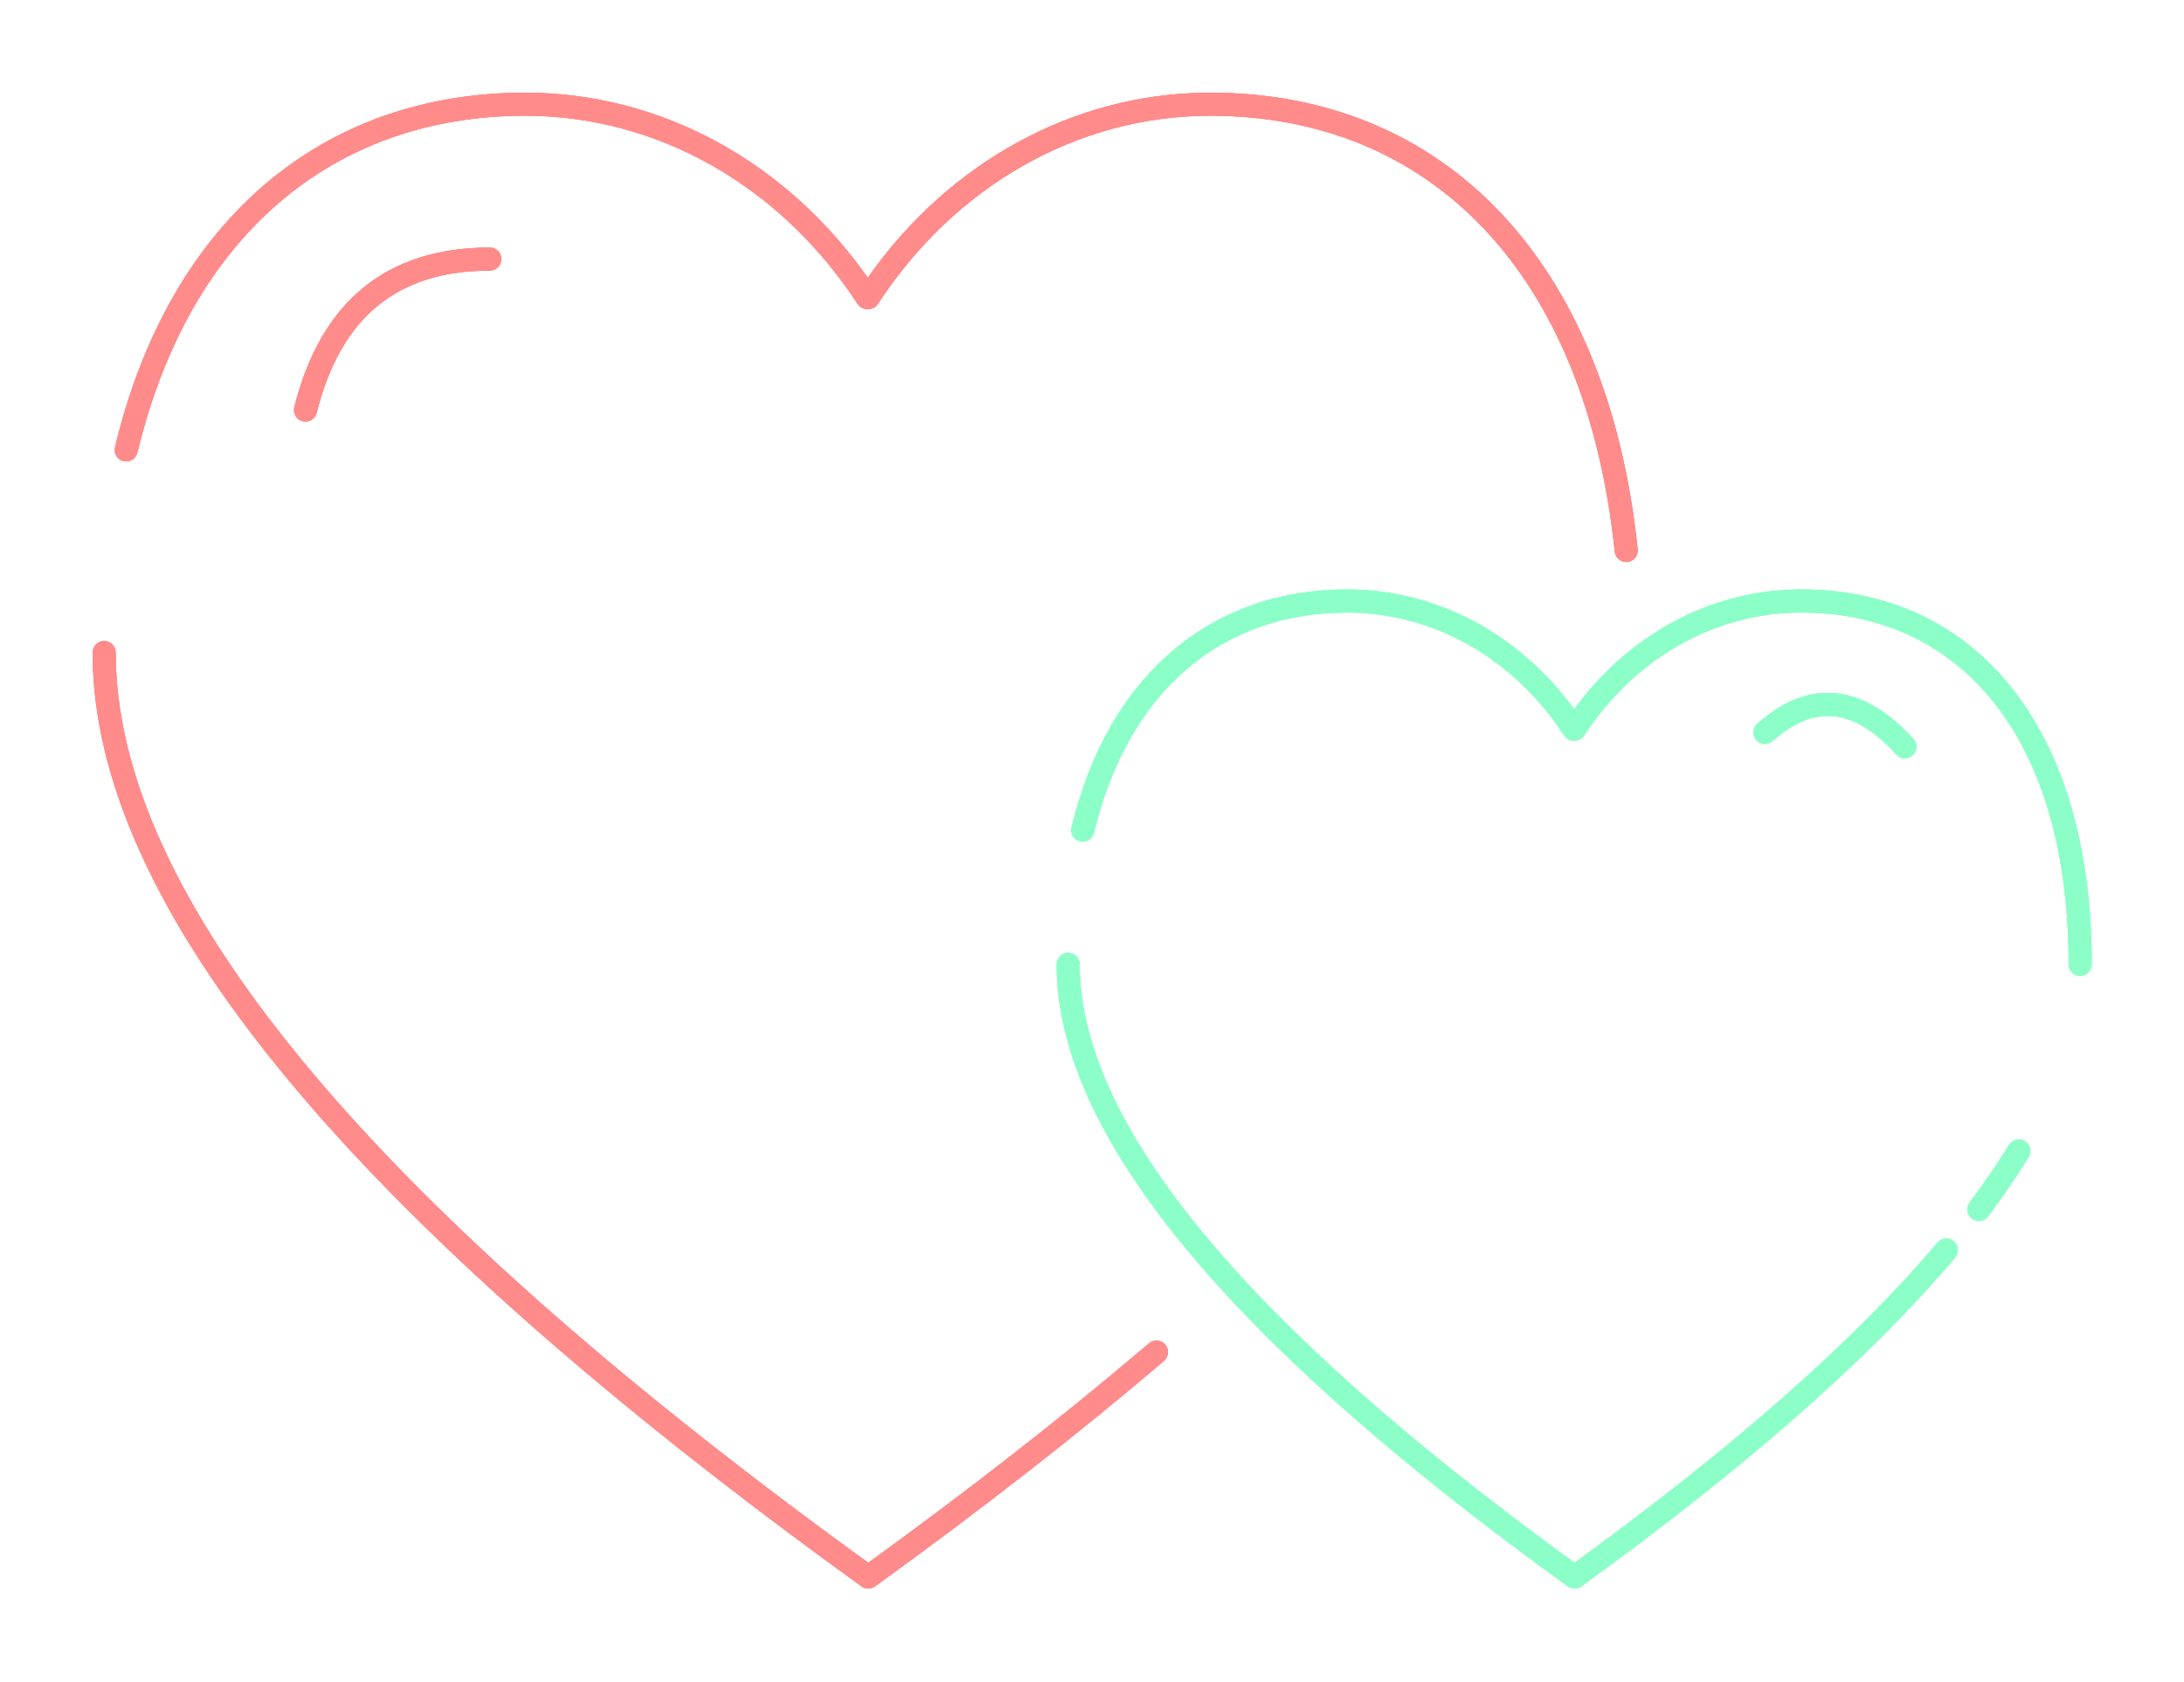 <?xml version="1.0" encoding="UTF-8"?><svg xmlns="http://www.w3.org/2000/svg" xmlns:xlink="http://www.w3.org/1999/xlink" height="437.5" preserveAspectRatio="xMidYMid meet" version="1.0" viewBox="-4.1 -4.1 568.1 437.5" width="568.1" zoomAndPan="magnify"><defs><filter filterUnits="objectBoundingBox" height="112.3%" id="a" width="111.9%" x="-6%" xlink:actuate="onLoad" xlink:show="other" xlink:type="simple" xmlns:xlink="http://www.w3.org/1999/xlink" y="-6.2%"><feGaussianBlur in="SourceGraphic" stdDeviation="8"/></filter><filter filterUnits="objectBoundingBox" height="118.5%" id="b" width="117.8%" x="-8.9%" xlink:actuate="onLoad" xlink:show="other" xlink:type="simple" xmlns:xlink="http://www.w3.org/1999/xlink" y="-9.2%"><feGaussianBlur in="SourceGraphic" stdDeviation="8"/></filter><filter filterUnits="objectBoundingBox" height="206%" id="c" width="189%" x="-44.5%" xlink:actuate="onLoad" xlink:show="other" xlink:type="simple" xmlns:xlink="http://www.w3.org/1999/xlink" y="-53%"><feGaussianBlur in="SourceGraphic" stdDeviation="8"/></filter><filter filterUnits="objectBoundingBox" height="381.9%" id="d" width="213.2%" x="-56.6%" xlink:actuate="onLoad" xlink:show="other" xlink:type="simple" xmlns:xlink="http://www.w3.org/1999/xlink" y="-141%"><feGaussianBlur in="SourceGraphic" stdDeviation="8"/></filter><filter filterUnits="objectBoundingBox" height="109.3%" id="e" width="109%" x="-4.5%" xlink:actuate="onLoad" xlink:show="other" xlink:type="simple" xmlns:xlink="http://www.w3.org/1999/xlink" y="-4.6%"><feGaussianBlur in="SourceGraphic" stdDeviation="6"/></filter><filter filterUnits="objectBoundingBox" height="113.9%" id="f" width="113.4%" x="-6.7%" xlink:actuate="onLoad" xlink:show="other" xlink:type="simple" xmlns:xlink="http://www.w3.org/1999/xlink" y="-6.9%"><feGaussianBlur in="SourceGraphic" stdDeviation="6"/></filter><filter filterUnits="objectBoundingBox" height="179.5%" id="g" width="166.7%" x="-33.4%" xlink:actuate="onLoad" xlink:show="other" xlink:type="simple" xmlns:xlink="http://www.w3.org/1999/xlink" y="-39.8%"><feGaussianBlur in="SourceGraphic" stdDeviation="6"/></filter><filter filterUnits="objectBoundingBox" height="311.4%" id="h" width="184.9%" x="-42.4%" xlink:actuate="onLoad" xlink:show="other" xlink:type="simple" xmlns:xlink="http://www.w3.org/1999/xlink" y="-105.7%"><feGaussianBlur in="SourceGraphic" stdDeviation="6"/></filter></defs><g fill="none" fill-rule="evenodd"><g fill-rule="nonzero"><g><g id="change1_1"><path d="M3,142.609 C4.657,142.609 6,143.952 6,145.609 C6,208.349 70.433,286.917 199.582,380.756 L201.76,382.333 L201.817,382.292 C228.357,363.052 252.199,344.447 273.341,326.478 L274.778,325.254 C276.038,324.179 277.932,324.328 279.007,325.589 C280.083,326.849 279.933,328.743 278.673,329.818 C256.57,348.683 231.518,368.232 203.518,388.468 C202.469,389.226 201.053,389.226 200.005,388.469 C66.766,292.315 0,211.553 0,145.609 C0,143.952 1.343,142.609 3,142.609 Z M290.733,1.13686838e-12 C351.004,1.13686838e-12 394.002,42.952 401.897,118.743 C402.068,120.391 400.872,121.866 399.224,122.038 C397.576,122.209 396.101,121.012 395.929,119.365 C388.339,46.506 347.79,6 290.733,6 C256.077,6 224.185,24.416 204.272,54.922 C203.663,55.856 202.662,56.309 201.673,56.281 L201.619,56.278 L201.566,56.281 C200.635,56.308 199.694,55.908 199.078,55.082 L198.967,54.922 C179.054,24.416 147.162,6 112.506,6 C62.877,6 25.255,36.913 11.649,93.608 C11.262,95.219 9.643,96.211 8.032,95.825 C6.421,95.438 5.428,93.819 5.815,92.208 C20.056,32.863 60.052,1.13686838e-12 112.506,1.13686838e-12 C147.784,1.13686838e-12 180.298,17.96 201.412,47.845 L201.619,48.142 L201.827,47.845 C222.721,18.272 254.779,0.375 289.632,0.006 L290.733,1.13686838e-12 Z" fill="#FF8B8B" filter="url(#a)" transform="translate(20 20)"/></g><g id="change2_1"><path d="M253.752,223.707 C255.409,223.707 256.752,225.05 256.752,226.707 C256.752,267.855 299.282,319.713 384.626,381.722 L385.469,382.332 L386.243,381.77 C426.951,352.156 457.947,324.837 479.222,299.846 L479.876,299.074 C480.946,297.808 482.839,297.649 484.104,298.718 C485.37,299.788 485.529,301.68 484.46,302.946 C462.379,329.081 429.971,357.577 387.227,388.468 C386.178,389.226 384.763,389.226 383.714,388.469 C295.17,324.57 250.752,270.841 250.752,226.707 C250.752,225.05 252.095,223.707 253.752,223.707 Z M502.601,272.665 C504.015,273.529 504.461,275.375 503.597,276.789 C500.509,281.844 496.985,286.994 493.026,292.242 C492.028,293.565 490.147,293.828 488.824,292.83 C487.501,291.832 487.238,289.951 488.236,288.628 C492.08,283.533 495.494,278.543 498.477,273.661 C499.341,272.247 501.187,271.801 502.601,272.665 Z M444.431,129.201 C488.015,129.201 517.804,162.428 519.881,220.006 C519.96,222.206 520,224.44 520,226.707 C520,228.364 518.657,229.707 517,229.707 C515.343,229.707 514,228.364 514,226.707 C514,224.511 513.961,222.35 513.885,220.222 C511.918,165.696 484.578,135.201 444.431,135.201 C421.817,135.201 400.996,147.224 387.982,167.162 C387.412,168.034 386.503,168.487 385.58,168.521 L385.376,168.521 C384.439,168.548 383.498,168.148 382.882,167.322 L382.771,167.162 C369.756,147.224 348.935,135.201 326.321,135.201 C293.909,135.201 269.377,155.358 260.468,192.482 C260.081,194.093 258.462,195.086 256.851,194.699 C255.239,194.313 254.247,192.693 254.633,191.082 C264.179,151.307 291.083,129.201 326.321,129.201 C349.544,129.201 370.976,140.772 385.167,160.09 L385.376,160.376 L385.585,160.09 C399.625,140.978 420.753,129.448 443.691,129.205 L444.431,129.201 Z" fill="#8BFFC7" filter="url(#b)" transform="translate(20 20)"/></g><g id="change1_2"><path d="M103.323,40.281 C104.98,40.281 106.323,41.624 106.323,43.281 C106.323,44.938 104.98,46.281 103.323,46.281 C79.283,46.281 64.476,58.406 58.279,83.274 C57.878,84.882 56.25,85.861 54.642,85.46 C53.035,85.059 52.056,83.431 52.457,81.824 C59.306,54.335 76.47,40.281 103.323,40.281 Z" fill="#FF8B8B" filter="url(#c)" transform="translate(20 20)"/></g><g id="change2_2"><path d="M433.002,164.152 C446.419,152.163 460.426,153.595 473.628,168.094 C474.744,169.319 474.655,171.216 473.43,172.332 C472.205,173.447 470.307,173.358 469.192,172.133 C458.121,159.975 447.856,158.925 437,168.626 C435.765,169.73 433.868,169.624 432.764,168.388 C431.66,167.153 431.767,165.256 433.002,164.152 Z" fill="#8BFFC7" filter="url(#d)" transform="translate(20 20)"/></g><g id="change1_3"><path d="M3,142.609 C4.657,142.609 6,143.952 6,145.609 C6,208.349 70.433,286.917 199.582,380.756 L201.76,382.333 L201.817,382.292 C228.357,363.052 252.199,344.447 273.341,326.478 L274.778,325.254 C276.038,324.179 277.932,324.328 279.007,325.589 C280.083,326.849 279.933,328.743 278.673,329.818 C256.57,348.683 231.518,368.232 203.518,388.468 C202.469,389.226 201.053,389.226 200.005,388.469 C66.766,292.315 0,211.553 0,145.609 C0,143.952 1.343,142.609 3,142.609 Z M290.733,1.13686838e-12 C351.004,1.13686838e-12 394.002,42.952 401.897,118.743 C402.068,120.391 400.872,121.866 399.224,122.038 C397.576,122.209 396.101,121.012 395.929,119.365 C388.339,46.506 347.79,6 290.733,6 C256.077,6 224.185,24.416 204.272,54.922 C203.663,55.856 202.662,56.309 201.673,56.281 L201.619,56.278 L201.566,56.281 C200.635,56.308 199.694,55.908 199.078,55.082 L198.967,54.922 C179.054,24.416 147.162,6 112.506,6 C62.877,6 25.255,36.913 11.649,93.608 C11.262,95.219 9.643,96.211 8.032,95.825 C6.421,95.438 5.428,93.819 5.815,92.208 C20.056,32.863 60.052,1.13686838e-12 112.506,1.13686838e-12 C147.784,1.13686838e-12 180.298,17.96 201.412,47.845 L201.619,48.142 L201.827,47.845 C222.721,18.272 254.779,0.375 289.632,0.006 L290.733,1.13686838e-12 Z" fill="#FF8B8B" filter="url(#e)" transform="translate(20 20)"/></g><g id="change2_3"><path d="M253.752,223.707 C255.409,223.707 256.752,225.05 256.752,226.707 C256.752,267.855 299.282,319.713 384.626,381.722 L385.469,382.332 L386.243,381.77 C426.951,352.156 457.947,324.837 479.222,299.846 L479.876,299.074 C480.946,297.808 482.839,297.649 484.104,298.718 C485.37,299.788 485.529,301.68 484.46,302.946 C462.379,329.081 429.971,357.577 387.227,388.468 C386.178,389.226 384.763,389.226 383.714,388.469 C295.17,324.57 250.752,270.841 250.752,226.707 C250.752,225.05 252.095,223.707 253.752,223.707 Z M502.601,272.665 C504.015,273.529 504.461,275.375 503.597,276.789 C500.509,281.844 496.985,286.994 493.026,292.242 C492.028,293.565 490.147,293.828 488.824,292.83 C487.501,291.832 487.238,289.951 488.236,288.628 C492.08,283.533 495.494,278.543 498.477,273.661 C499.341,272.247 501.187,271.801 502.601,272.665 Z M444.431,129.201 C488.015,129.201 517.804,162.428 519.881,220.006 C519.96,222.206 520,224.44 520,226.707 C520,228.364 518.657,229.707 517,229.707 C515.343,229.707 514,228.364 514,226.707 C514,224.511 513.961,222.35 513.885,220.222 C511.918,165.696 484.578,135.201 444.431,135.201 C421.817,135.201 400.996,147.224 387.982,167.162 C387.412,168.034 386.503,168.487 385.58,168.521 L385.376,168.521 C384.439,168.548 383.498,168.148 382.882,167.322 L382.771,167.162 C369.756,147.224 348.935,135.201 326.321,135.201 C293.909,135.201 269.377,155.358 260.468,192.482 C260.081,194.093 258.462,195.086 256.851,194.699 C255.239,194.313 254.247,192.693 254.633,191.082 C264.179,151.307 291.083,129.201 326.321,129.201 C349.544,129.201 370.976,140.772 385.167,160.09 L385.376,160.376 L385.585,160.09 C399.625,140.978 420.753,129.448 443.691,129.205 L444.431,129.201 Z" fill="#8BFFC7" filter="url(#f)" transform="translate(20 20)"/></g><g id="change1_4"><path d="M103.323,40.281 C104.98,40.281 106.323,41.624 106.323,43.281 C106.323,44.938 104.98,46.281 103.323,46.281 C79.283,46.281 64.476,58.406 58.279,83.274 C57.878,84.882 56.25,85.861 54.642,85.46 C53.035,85.059 52.056,83.431 52.457,81.824 C59.306,54.335 76.47,40.281 103.323,40.281 Z" fill="#FF8B8B" filter="url(#g)" transform="translate(20 20)"/></g><g id="change2_4"><path d="M433.002,164.152 C446.419,152.163 460.426,153.595 473.628,168.094 C474.744,169.319 474.655,171.216 473.43,172.332 C472.205,173.447 470.307,173.358 469.192,172.133 C458.121,159.975 447.856,158.925 437,168.626 C435.765,169.73 433.868,169.624 432.764,168.388 C431.66,167.153 431.767,165.256 433.002,164.152 Z" fill="#8BFFC7" filter="url(#h)" transform="translate(20 20)"/></g><g id="change1_5"><path d="M3,142.609 C4.657,142.609 6,143.952 6,145.609 C6,208.349 70.433,286.917 199.582,380.756 L201.76,382.333 L201.817,382.292 C228.357,363.052 252.199,344.447 273.341,326.478 L274.778,325.254 C276.038,324.179 277.932,324.328 279.007,325.589 C280.083,326.849 279.933,328.743 278.673,329.818 C256.57,348.683 231.518,368.232 203.518,388.468 C202.469,389.226 201.053,389.226 200.005,388.469 C66.766,292.315 0,211.553 0,145.609 C0,143.952 1.343,142.609 3,142.609 Z M290.733,1.13686838e-12 C351.004,1.13686838e-12 394.002,42.952 401.897,118.743 C402.068,120.391 400.872,121.866 399.224,122.038 C397.576,122.209 396.101,121.012 395.929,119.365 C388.339,46.506 347.79,6 290.733,6 C256.077,6 224.185,24.416 204.272,54.922 C203.663,55.856 202.662,56.309 201.673,56.281 L201.619,56.278 L201.566,56.281 C200.635,56.308 199.694,55.908 199.078,55.082 L198.967,54.922 C179.054,24.416 147.162,6 112.506,6 C62.877,6 25.255,36.913 11.649,93.608 C11.262,95.219 9.643,96.211 8.032,95.825 C6.421,95.438 5.428,93.819 5.815,92.208 C20.056,32.863 60.052,1.13686838e-12 112.506,1.13686838e-12 C147.784,1.13686838e-12 180.298,17.96 201.412,47.845 L201.619,48.142 L201.827,47.845 C222.721,18.272 254.779,0.375 289.632,0.006 L290.733,1.13686838e-12 Z" fill="#FF8B8B" transform="translate(20 20)"/></g><g id="change2_5"><path d="M253.752,223.707 C255.409,223.707 256.752,225.05 256.752,226.707 C256.752,267.855 299.282,319.713 384.626,381.722 L385.469,382.332 L386.243,381.77 C426.951,352.156 457.947,324.837 479.222,299.846 L479.876,299.074 C480.946,297.808 482.839,297.649 484.104,298.718 C485.37,299.788 485.529,301.68 484.46,302.946 C462.379,329.081 429.971,357.577 387.227,388.468 C386.178,389.226 384.763,389.226 383.714,388.469 C295.17,324.57 250.752,270.841 250.752,226.707 C250.752,225.05 252.095,223.707 253.752,223.707 Z M502.601,272.665 C504.015,273.529 504.461,275.375 503.597,276.789 C500.509,281.844 496.985,286.994 493.026,292.242 C492.028,293.565 490.147,293.828 488.824,292.83 C487.501,291.832 487.238,289.951 488.236,288.628 C492.08,283.533 495.494,278.543 498.477,273.661 C499.341,272.247 501.187,271.801 502.601,272.665 Z M444.431,129.201 C488.015,129.201 517.804,162.428 519.881,220.006 C519.96,222.206 520,224.44 520,226.707 C520,228.364 518.657,229.707 517,229.707 C515.343,229.707 514,228.364 514,226.707 C514,224.511 513.961,222.35 513.885,220.222 C511.918,165.696 484.578,135.201 444.431,135.201 C421.817,135.201 400.996,147.224 387.982,167.162 C387.412,168.034 386.503,168.487 385.58,168.521 L385.376,168.521 C384.439,168.548 383.498,168.148 382.882,167.322 L382.771,167.162 C369.756,147.224 348.935,135.201 326.321,135.201 C293.909,135.201 269.377,155.358 260.468,192.482 C260.081,194.093 258.462,195.086 256.851,194.699 C255.239,194.313 254.247,192.693 254.633,191.082 C264.179,151.307 291.083,129.201 326.321,129.201 C349.544,129.201 370.976,140.772 385.167,160.09 L385.376,160.376 L385.585,160.09 C399.625,140.978 420.753,129.448 443.691,129.205 L444.431,129.201 Z" fill="#8BFFC7" transform="translate(20 20)"/></g><g id="change1_6"><path d="M103.323,40.281 C104.98,40.281 106.323,41.624 106.323,43.281 C106.323,44.938 104.98,46.281 103.323,46.281 C79.283,46.281 64.476,58.406 58.279,83.274 C57.878,84.882 56.25,85.861 54.642,85.46 C53.035,85.059 52.056,83.431 52.457,81.824 C59.306,54.335 76.47,40.281 103.323,40.281 Z" fill="#FF8B8B" transform="translate(20 20)"/></g><g id="change2_6"><path d="M433.002,164.152 C446.419,152.163 460.426,153.595 473.628,168.094 C474.744,169.319 474.655,171.216 473.43,172.332 C472.205,173.447 470.307,173.358 469.192,172.133 C458.121,159.975 447.856,158.925 437,168.626 C435.765,169.73 433.868,169.624 432.764,168.388 C431.66,167.153 431.767,165.256 433.002,164.152 Z" fill="#8BFFC7" transform="translate(20 20)"/></g></g></g></g></svg>